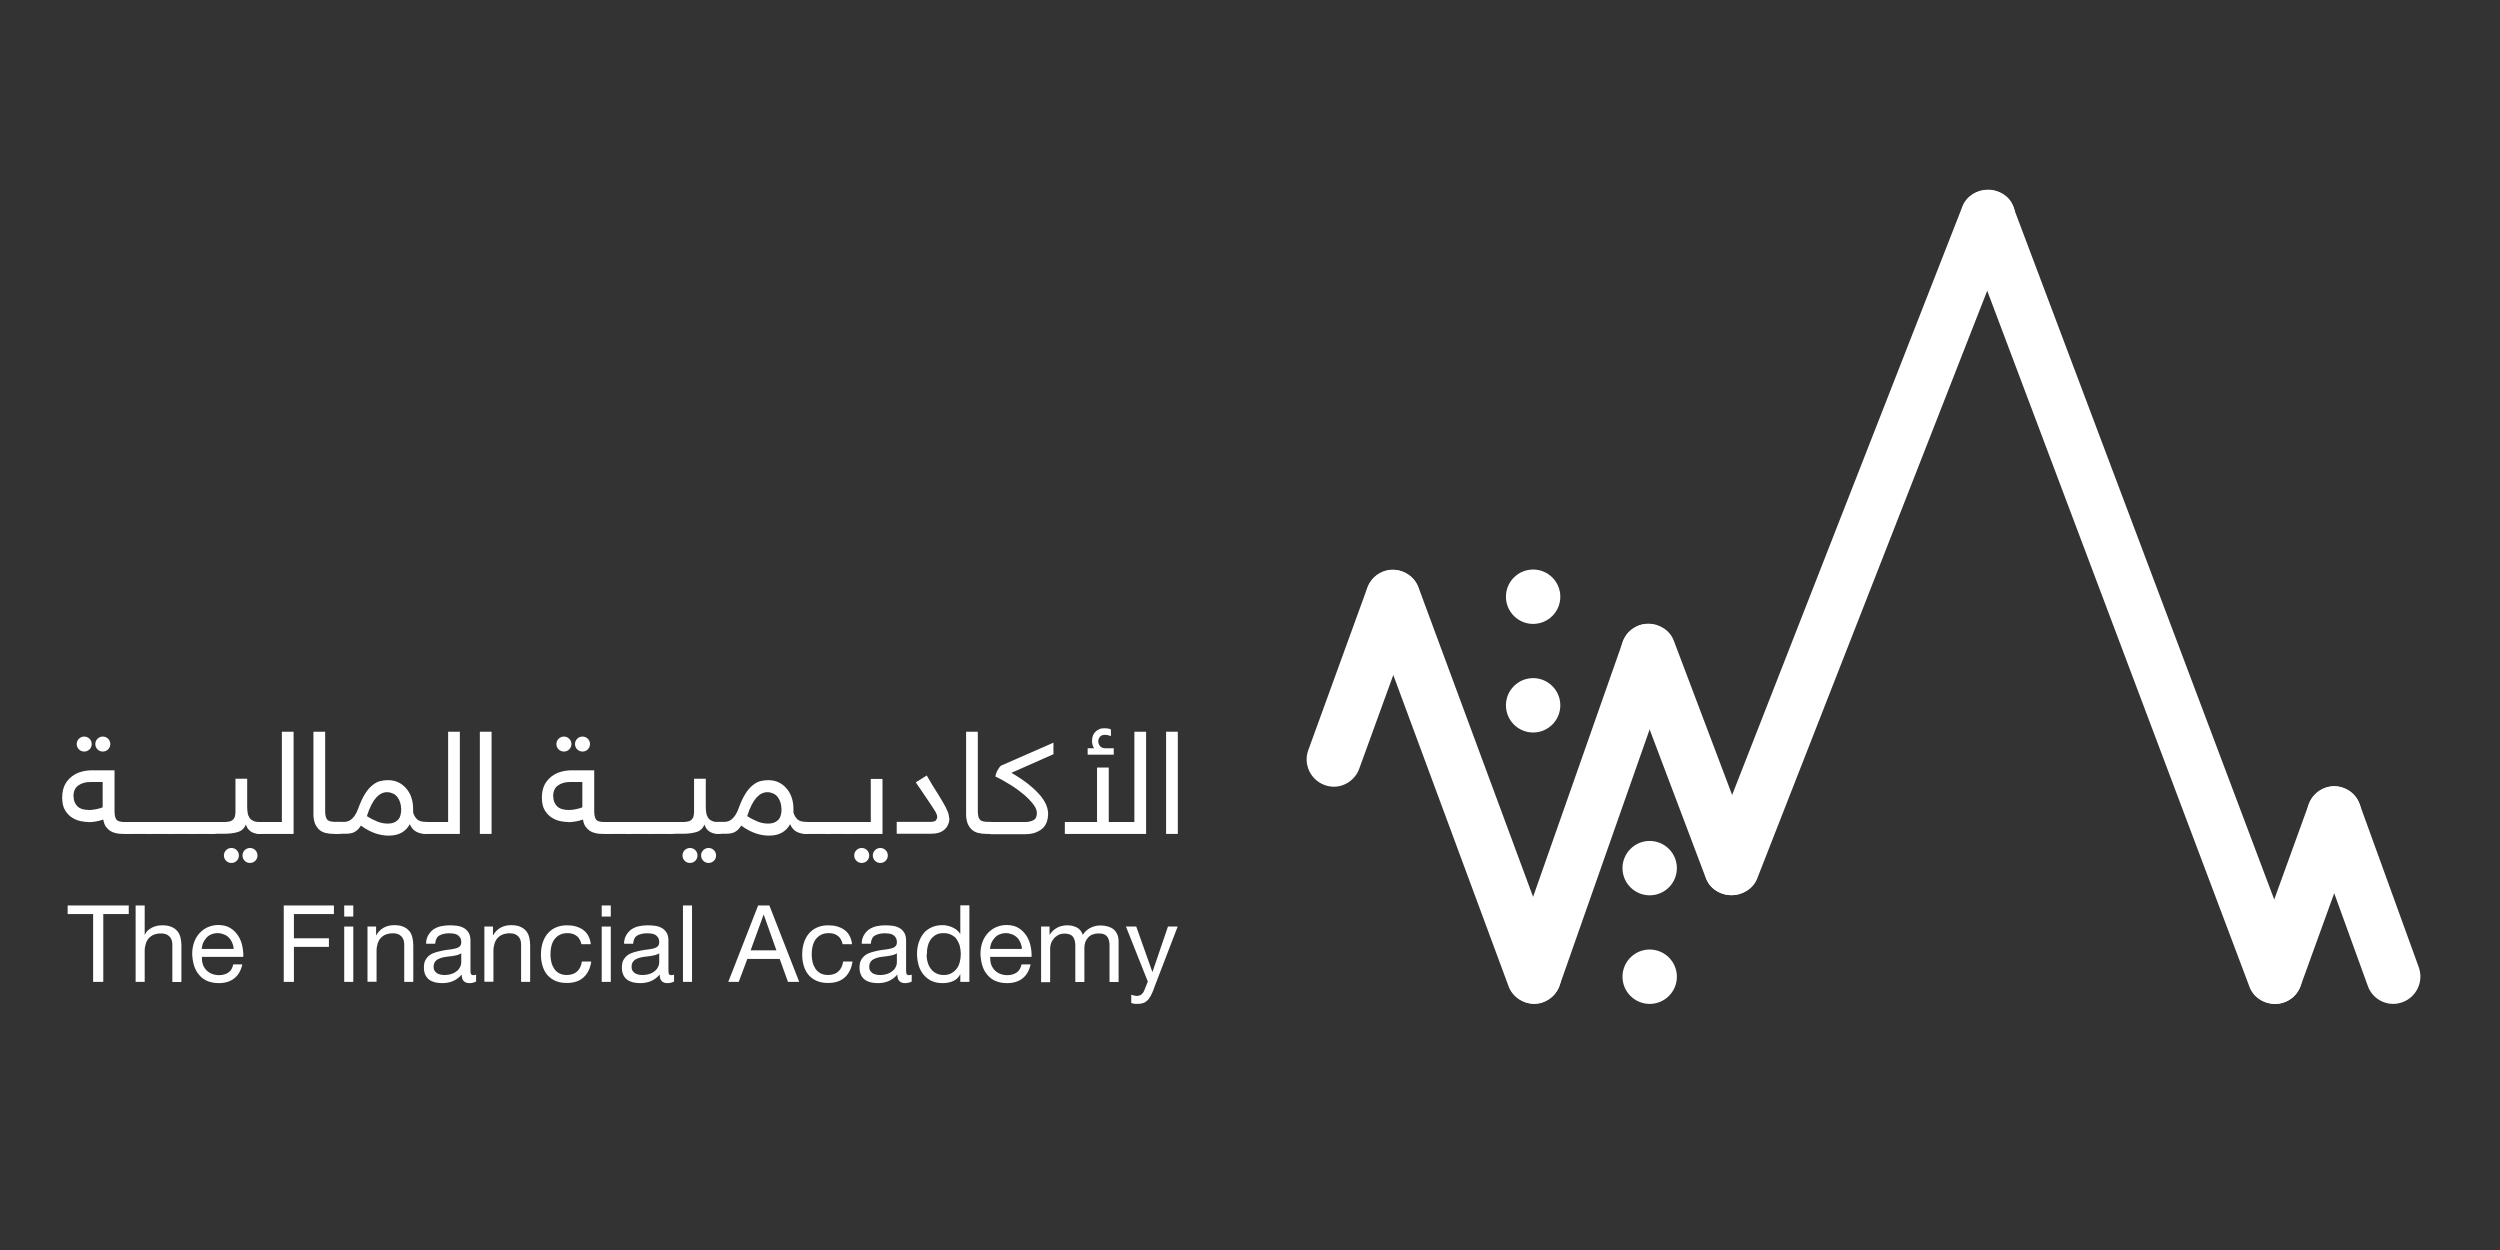 <?xml version="1.0" encoding="UTF-8"?><svg id="Layer_1" xmlns="http://www.w3.org/2000/svg" viewBox="0 0 160 80"><rect x="0" y="0" width="160" height="80" fill="#333333" stroke="none"/><defs><style>.cls-1{fill:#fff;}</style></defs><path class="cls-1" d="m98.19,64.25c-.2,0-.4-.04-.59-.11-.9-.34-1.37-1.38-1.04-2.31l7.28-20.71c.25-.71.91-1.19,1.63-1.19.2,0,.4.04.59.11.44.16.79.5.98.93.2.44.22.93.06,1.38l-7.28,20.71c-.25.71-.91,1.19-1.63,1.19Z"/><path class="cls-1" d="m110.83,57.29c-.2,0-.4-.03-.59-.1-.44-.15-.79-.44-.98-.84-.2-.39-.22-.83-.06-1.24l16.4-41.91c.25-.64.91-1.06,1.63-1.06.2,0,.4.03.59.1.44.15.79.44.98.84.2.39.22.83.06,1.24l-16.4,41.91c-.25.64-.91,1.06-1.63,1.06Z"/><path class="cls-1" d="m85.36,50.35c-.2,0-.4-.04-.59-.11-.9-.33-1.37-1.33-1.04-2.23l3.78-10.4c.25-.69.91-1.15,1.63-1.15.2,0,.4.04.59.11.44.16.79.48.98.9.2.42.22.9.06,1.33l-3.78,10.4c-.25.69-.91,1.15-1.63,1.15Z"/><path class="cls-1" d="m145.61,64.25c-.2,0-.4-.04-.59-.11-.44-.16-.79-.48-.98-.9-.2-.42-.22-.9-.06-1.34l3.78-10.43c.25-.69.91-1.15,1.63-1.15.2,0,.4.04.59.11.44.16.79.48.98.9.2.42.22.9.06,1.34l-3.78,10.43c-.25.69-.91,1.15-1.63,1.15Z"/><circle class="cls-1" cx="98.12" cy="38.19" r="1.74"/><circle class="cls-1" cx="98.12" cy="45.14" r="1.74"/><circle class="cls-1" cx="105.58" cy="62.51" r="1.74"/><circle class="cls-1" cx="105.58" cy="55.56" r="1.74"/><path class="cls-1" d="m110.8,57.29c-.73,0-1.39-.44-1.63-1.1l-5.3-14.02c-.16-.42-.14-.87.06-1.28.2-.41.54-.71.98-.87.19-.07.39-.1.59-.1.73,0,1.39.44,1.63,1.1l5.3,14.02c.16.42.14.87-.06,1.28-.2.41-.54.71-.98.87-.19.07-.39.1-.59.1h0Z"/><path class="cls-1" d="m98.17,64.23c-.73,0-1.39-.45-1.63-1.13l-9.01-24.33c-.33-.89.14-1.87,1.04-2.19.19-.07.39-.1.59-.1.73,0,1.39.45,1.63,1.13l9.01,24.33c.33.89-.14,1.87-1.04,2.19-.19.07-.39.1-.59.1h0Z"/><path class="cls-1" d="m145.59,64.25c-.73,0-1.39-.44-1.63-1.11l-18.36-48.73c-.33-.87.14-1.84,1.04-2.15.19-.07.39-.1.59-.1.73,0,1.39.44,1.63,1.11l18.36,48.73c.16.42.14.88-.06,1.28-.2.41-.54.72-.98.87-.19.07-.39.1-.59.1h0Z"/><path class="cls-1" d="m153.17,64.25c-.73,0-1.39-.46-1.63-1.15l-3.78-10.43c-.33-.91.14-1.91,1.04-2.24.19-.07.39-.11.59-.11.73,0,1.39.46,1.63,1.15l3.78,10.43c.33.91-.14,1.91-1.04,2.24-.19.07-.39.11-.59.11h0Z"/><path class="cls-1" d="m5.66,52.61c-.15,0-.32-.02-.51-.06-.19-.04-.38-.12-.55-.23-.17-.11-.32-.27-.44-.47-.12-.2-.18-.47-.18-.8s.06-.6.17-.82.27-.4.45-.54c.18-.14.39-.24.61-.3.22-.06.44-.09.66-.09h1.46v2.61c0,.25.04.44.12.54.08.11.26.16.53.16h.22c.24,0,.37.12.37.37,0,.15-.03.26-.09.31-.06.06-.15.08-.28.08h-.31c-.16,0-.31-.01-.45-.04-.14-.03-.27-.08-.38-.15s-.21-.17-.29-.28c-.08-.12-.13-.27-.16-.45-.13.05-.29.09-.45.12-.17.03-.33.05-.49.05Zm-.95-1.63c0,.25.08.46.24.62.16.16.42.24.77.24.13,0,.28-.02.43-.05.16-.03.29-.07.42-.12v-1.62h-.81c-.29,0-.54.07-.75.22-.21.15-.31.38-.31.71Zm.2-3.36c0-.13.05-.25.14-.34.09-.09.21-.14.34-.14s.25.05.34.14c.09.09.14.21.14.34s-.05.25-.14.34c-.09.09-.21.14-.34.14s-.25-.05-.34-.14c-.09-.09-.14-.21-.14-.34Zm1.19,0c0-.13.05-.25.14-.34.09-.09.21-.14.34-.14s.25.05.34.14c.09.09.14.21.14.34s-.05.25-.14.34c-.09.09-.21.14-.34.14s-.25-.05-.34-.14c-.09-.09-.14-.21-.14-.34Z"/><path class="cls-1" d="m8.19,53.37c-.24,0-.37-.12-.37-.37,0-.15.03-.26.09-.31s.15-.08.28-.08h1.35c.24,0,.37.12.37.37,0,.15-.03.26-.09.31s-.15.08-.28.08h-1.35Z"/><path class="cls-1" d="m9.55,53.37c-.24,0-.37-.12-.37-.37,0-.15.03-.26.09-.31s.15-.08.28-.08h1.35c.24,0,.37.12.37.37,0,.15-.03.26-.09.31s-.15.08-.28.08h-1.35Z"/><path class="cls-1" d="m10.9,53.37c-.24,0-.37-.12-.37-.37,0-.15.03-.26.09-.31s.15-.08.28-.08h1.35c.24,0,.37.12.37.37,0,.15-.03.26-.09.31s-.15.08-.28.08h-1.35Z"/><path class="cls-1" d="m12.26,53.37c-.24,0-.37-.12-.37-.37,0-.15.03-.26.09-.31s.15-.08.28-.08h1.35c.24,0,.37.12.37.37,0,.15-.03.26-.09.31s-.15.08-.28.08h-1.35Z"/><path class="cls-1" d="m13.61,53.37c-.24,0-.37-.12-.37-.37,0-.15.03-.26.09-.31s.15-.08.28-.08h.61c.15,0,.27,0,.38-.02.1-.01.19-.04.26-.09.07-.05.12-.11.16-.2.03-.09.05-.21.05-.36v-2.1h.75v1.76c0,.15.01.29.03.42.02.13.06.23.12.32s.14.15.25.2c.1.05.23.07.39.07.24,0,.37.12.37.37,0,.15-.03.26-.09.31s-.15.08-.28.08c-.24,0-.43-.06-.58-.17-.15-.11-.24-.25-.29-.43-.11.25-.28.41-.52.48-.23.07-.52.11-.86.11h-.75Zm.72,1.38c0-.13.05-.25.14-.34.09-.09.21-.14.34-.14s.25.05.34.14c.09.09.14.21.14.34s-.05.25-.14.34c-.09.09-.21.14-.34.14s-.25-.05-.34-.14c-.09-.09-.14-.21-.14-.34Zm1.19,0c0-.13.05-.25.14-.34.09-.09.21-.14.34-.14s.25.05.34.14.14.21.14.34-.05.25-.14.34-.21.14-.34.14-.25-.05-.34-.14c-.09-.09-.14-.21-.14-.34Z"/><path class="cls-1" d="m16.61,53.37c-.24,0-.37-.12-.37-.37,0-.15.03-.26.09-.31s.15-.08.28-.08h1.43v-5.78h.75v6.54h-2.18Z"/><path class="cls-1" d="m21.99,52.98c0,.15-.03.26-.09.31-.06.05-.15.08-.28.08h-.24c-.2,0-.37-.02-.54-.06-.16-.04-.3-.11-.41-.21-.11-.1-.2-.23-.27-.39-.06-.16-.1-.36-.1-.61v-5.27h.75v5.07c0,.26.04.44.12.54.08.11.26.16.53.16h.15c.24,0,.37.12.37.37Z"/><path class="cls-1" d="m27.24,53.37c-.23,0-.43-.05-.6-.14-.17-.09-.31-.25-.41-.47v-.02c-.12.23-.29.41-.51.54-.22.13-.5.2-.84.2-.29,0-.58-.05-.87-.15s-.59-.26-.91-.49c-.08.12-.16.22-.24.29-.08.07-.17.12-.26.16-.09.03-.19.05-.28.06s-.2.01-.31.01h-.39c-.24,0-.37-.12-.37-.37,0-.15.03-.26.09-.31.06-.05.15-.08.28-.08h.38c.07,0,.15,0,.23-.03.08-.02.16-.06.24-.12.08-.06.16-.15.23-.25.08-.11.15-.25.22-.44.14-.39.29-.71.44-.95s.31-.43.48-.56c.16-.13.33-.22.49-.26.17-.04.33-.06.5-.06.23,0,.45.04.64.13.2.09.36.21.51.38s.26.35.34.58.12.47.12.75c0,.04,0,.08,0,.12,0,.04,0,.08,0,.11.06.2.15.34.27.45.12.1.3.15.55.15s.37.12.37.37c0,.15-.03.26-.09.31-.06.05-.15.08-.28.08Zm-1.57-1.62c0-.13-.02-.27-.06-.39-.04-.13-.1-.24-.17-.34-.08-.1-.17-.18-.28-.23s-.24-.09-.38-.09c-.26,0-.49.11-.7.34-.21.23-.42.62-.6,1.19.23.15.45.26.67.35s.45.13.68.13c.26,0,.46-.07.62-.22.16-.15.23-.39.23-.74Z"/><path class="cls-1" d="m27.25,53.37c-.24,0-.37-.12-.37-.37,0-.15.03-.26.09-.31s.15-.08.28-.08h1.43v-5.78h.75v6.54h-2.18Z"/><path class="cls-1" d="m31.46,46.83v6.54h-.75v-6.54h.75Z"/><path class="cls-1" d="m36.36,52.61c-.15,0-.32-.02-.51-.06-.19-.04-.38-.12-.55-.23-.17-.11-.32-.27-.44-.47-.12-.2-.18-.47-.18-.8s.06-.6.17-.82.27-.4.45-.54c.18-.14.39-.24.61-.3.22-.06.44-.09.66-.09h1.46v2.61c0,.25.04.44.12.54.08.11.26.16.53.16h.22c.24,0,.37.12.37.37,0,.15-.03.26-.09.31-.06.06-.15.08-.28.08h-.31c-.16,0-.31-.01-.45-.04-.14-.03-.27-.08-.38-.15s-.21-.17-.29-.28c-.08-.12-.13-.27-.16-.45-.13.05-.29.09-.45.12-.17.03-.33.05-.49.05Zm-.95-1.63c0,.25.08.46.24.62.16.16.42.24.77.24.13,0,.28-.02.43-.05.16-.03.29-.07.42-.12v-1.62h-.81c-.29,0-.54.07-.75.22-.21.15-.31.38-.31.71Zm.2-3.36c0-.13.05-.25.14-.34.09-.09.21-.14.34-.14s.25.05.34.14c.09.09.14.21.14.34s-.05.25-.14.34c-.09.09-.21.14-.34.14s-.25-.05-.34-.14c-.09-.09-.14-.21-.14-.34Zm1.19,0c0-.13.05-.25.14-.34.09-.09.21-.14.34-.14s.25.05.34.14c.09.09.14.21.14.34s-.05.25-.14.34c-.09.09-.21.14-.34.14s-.25-.05-.34-.14c-.09-.09-.14-.21-.14-.34Z"/><path class="cls-1" d="m38.89,53.37c-.24,0-.37-.12-.37-.37,0-.15.03-.26.09-.31s.15-.08.28-.08h1.35c.24,0,.37.12.37.37,0,.15-.03.26-.09.31s-.15.08-.28.08h-1.35Z"/><path class="cls-1" d="m40.25,53.37c-.24,0-.37-.12-.37-.37,0-.15.03-.26.09-.31s.15-.08.28-.08h1.35c.24,0,.37.12.37.37,0,.15-.03.26-.09.31s-.15.08-.28.08h-1.35Z"/><path class="cls-1" d="m41.6,53.37c-.24,0-.37-.12-.37-.37,0-.15.03-.26.09-.31s.15-.08.28-.08h1.35c.24,0,.37.12.37.37,0,.15-.03.26-.09.31s-.15.08-.28.08h-1.35Z"/><path class="cls-1" d="m42.96,53.37c-.24,0-.37-.12-.37-.37,0-.15.03-.26.09-.31s.15-.08.28-.08h.61c.15,0,.27,0,.38-.02.1-.01.19-.04.26-.09.07-.05.12-.11.16-.2.03-.09.05-.21.05-.36v-2.1h.75v1.76c0,.15.01.29.03.42.02.13.06.23.12.32s.14.15.25.2c.1.05.23.07.39.07.24,0,.37.12.37.37,0,.15-.03.26-.09.31s-.15.08-.28.08c-.24,0-.43-.06-.58-.17-.15-.11-.24-.25-.29-.43-.11.25-.28.41-.52.48-.23.07-.52.11-.86.11h-.75Zm.72,1.38c0-.13.05-.25.14-.34.09-.09.21-.14.34-.14s.25.05.34.14c.09.09.14.21.14.34s-.05.25-.14.34c-.09.09-.21.14-.34.14s-.25-.05-.34-.14c-.09-.09-.14-.21-.14-.34Zm1.19,0c0-.13.05-.25.14-.34.09-.09.21-.14.34-.14s.25.05.34.14.14.21.14.34-.05.25-.14.34-.21.14-.34.14-.25-.05-.34-.14c-.09-.09-.14-.21-.14-.34Z"/><path class="cls-1" d="m51.58,53.37c-.23,0-.43-.05-.6-.14-.17-.09-.31-.25-.41-.47v-.02c-.12.23-.29.41-.51.54-.22.13-.5.2-.84.2-.29,0-.58-.05-.87-.15s-.59-.26-.91-.49c-.08.12-.16.22-.24.29-.08.07-.17.12-.26.16-.09.03-.19.05-.28.06s-.2.01-.31.01h-.39c-.24,0-.37-.12-.37-.37,0-.15.03-.26.09-.31.06-.05.15-.08.28-.08h.38c.07,0,.15,0,.23-.03.08-.02.16-.06.24-.12.08-.06.16-.15.23-.25.08-.11.15-.25.22-.44.14-.39.29-.71.44-.95s.31-.43.48-.56c.16-.13.33-.22.49-.26.17-.04.33-.06.5-.06.23,0,.45.04.64.13.2.09.36.21.51.38s.26.35.34.58.12.47.12.75c0,.04,0,.08,0,.12,0,.04,0,.08,0,.11.06.2.15.34.27.45.12.1.3.15.55.15s.37.12.37.37c0,.15-.03.26-.09.31-.06.05-.15.08-.28.08Zm-1.57-1.62c0-.13-.02-.27-.06-.39-.04-.13-.1-.24-.17-.34-.08-.1-.17-.18-.28-.23s-.24-.09-.38-.09c-.26,0-.49.11-.7.34-.21.23-.42.62-.6,1.19.23.15.45.26.67.35s.45.13.68.13c.26,0,.46-.07.62-.22.16-.15.23-.39.23-.74Z"/><path class="cls-1" d="m51.59,53.37c-.24,0-.37-.12-.37-.37,0-.15.03-.26.09-.31s.15-.08.28-.08h1.35c.24,0,.37.12.37.37,0,.15-.03.26-.09.31s-.15.08-.28.08h-1.35Z"/><path class="cls-1" d="m52.94,53.37c-.24,0-.37-.12-.37-.37,0-.15.03-.26.09-.31s.15-.08.28-.08h1.35c.24,0,.37.12.37.37,0,.15-.03.26-.09.31s-.15.08-.28.08h-1.35Z"/><path class="cls-1" d="m54.3,53.37c-.24,0-.37-.12-.37-.37,0-.15.03-.26.09-.31s.15-.08.28-.08h1.43v-2.76h.75v3.52h-2.18Zm.37,1.38c0-.13.05-.25.14-.34.09-.09.21-.14.34-.14s.25.05.34.14c.09.09.14.21.14.34s-.05.25-.14.34c-.09.09-.21.14-.34.14s-.25-.05-.34-.14c-.09-.09-.14-.21-.14-.34Zm1.19,0c0-.13.05-.25.14-.34.09-.09.21-.14.34-.14s.25.05.34.14c.09.09.14.21.14.34s-.05.25-.14.34c-.09.09-.21.14-.34.14s-.25-.05-.34-.14c-.09-.09-.14-.21-.14-.34Z"/><path class="cls-1" d="m60.76,52.36c0,.29-.1.53-.3.72-.2.19-.49.28-.88.28h-2.19v-.76h2.12c.21,0,.34-.03.39-.1s.08-.14.08-.21c0-.06-.01-.13-.04-.19-.02-.07-.08-.17-.18-.32-.09-.15-.23-.35-.41-.62s-.43-.63-.74-1.09l.7-.44c.24.42.46.78.64,1.06.18.29.33.53.44.73.12.2.2.37.26.52.06.14.09.28.09.42Z"/><path class="cls-1" d="m63.76,52.98c0,.15-.03.26-.09.31-.06.05-.15.08-.28.08h-.24c-.2,0-.37-.02-.54-.06-.16-.04-.3-.11-.41-.21-.11-.1-.2-.23-.27-.39-.06-.16-.1-.36-.1-.61v-5.27h.75v5.07c0,.26.04.44.12.54.08.11.26.16.53.16h.15c.24,0,.37.12.37.37Z"/><path class="cls-1" d="m63.39,53.37c-.24,0-.37-.12-.37-.37,0-.15.03-.26.09-.31s.15-.08.28-.08h2.19c.23,0,.41-.04.56-.12.15-.08.22-.23.22-.46,0-.16-.07-.34-.22-.54-.15-.2-.35-.41-.59-.62-.25-.21-.53-.42-.85-.62-.32-.2-.65-.39-.99-.55,0-.07.02-.15.05-.22.03-.08.06-.15.1-.21.04-.06.07-.12.11-.17.04-.05.07-.08.1-.1l3.35-1.47v.74l-2.69,1.19c.43.25.79.49,1.09.73.3.24.54.47.73.69.19.22.32.43.41.64.08.2.12.4.12.58,0,.13-.02.27-.06.42s-.11.29-.22.42-.27.23-.47.32c-.2.09-.46.13-.78.13h-2.17Z"/><path class="cls-1" d="m73.35,46.83v6.54h-5.2v-.76h2.06v-3.49h.75v3.49h1.64v-5.78h.75Zm-2.07,1.47h-1.67v-.41h.41c-.09-.14-.13-.3-.13-.47,0-.13.02-.25.06-.35s.1-.18.17-.25c.07-.07.16-.12.25-.16.09-.04.19-.05.29-.05.1,0,.19,0,.27.02.08.01.13.03.17.06v.42c-.12-.05-.25-.08-.39-.08s-.25.04-.32.13-.1.18-.1.28c0,.12.04.23.12.32.08.09.2.13.36.13h.51v.41Z"/><path class="cls-1" d="m75.38,46.83v6.54h-.75v-6.54h.75Z"/><path class="cls-1" d="m5.96,58.5h-1.63v-.55h3.91v.55h-1.63v4.34h-.65v-4.34Z"/><path class="cls-1" d="m8.68,57.95h.58v1.87h.01c.05-.11.11-.2.19-.27s.18-.14.28-.19c.1-.05.21-.08.32-.11.11-.02.22-.03.33-.03.23,0,.43.03.58.1.15.06.28.15.38.27s.16.25.2.41.06.33.06.52v2.33h-.58v-2.4c0-.22-.06-.39-.19-.52s-.3-.19-.53-.19c-.18,0-.33.03-.46.08-.13.05-.24.13-.33.23-.09.1-.15.22-.19.35-.04.13-.07.28-.07.44v2h-.58v-4.89Z"/><path class="cls-1" d="m15.51,61.71c-.08.39-.25.69-.51.9-.26.21-.6.31-1,.31-.28,0-.53-.05-.74-.14-.21-.09-.38-.22-.52-.39-.14-.16-.25-.36-.32-.59s-.11-.48-.12-.75c0-.26.04-.51.12-.74.08-.23.2-.42.35-.59.15-.16.32-.29.53-.38s.43-.14.67-.14c.31,0,.58.07.78.2.21.13.37.3.5.5s.21.42.26.66c.05.24.07.46.06.68h-2.65c0,.16.01.3.05.44.04.14.11.26.2.37.09.11.21.19.35.26.14.06.31.1.5.1.24,0,.44-.06.6-.17.16-.11.26-.29.31-.52h.58Zm-.56-.99c0-.14-.04-.27-.09-.39-.05-.12-.12-.23-.21-.32s-.19-.16-.32-.21-.26-.08-.4-.08c-.15,0-.29.03-.41.08s-.22.12-.31.22-.15.2-.21.32c-.05.12-.08.25-.09.39h2.03Z"/><path class="cls-1" d="m18.16,57.95h3.21v.55h-2.56v1.55h2.24v.55h-2.24v2.24h-.65v-4.89Z"/><path class="cls-1" d="m22.61,58.66h-.58v-.71h.58v.71Zm-.58.64h.58v3.54h-.58v-3.54Z"/><path class="cls-1" d="m23.52,59.3h.55v.56h.01c.12-.22.28-.38.48-.49s.42-.16.67-.16c.23,0,.43.03.58.1.15.06.28.15.38.27s.16.25.2.41.06.33.06.52v2.33h-.58v-2.4c0-.22-.06-.39-.19-.52s-.3-.19-.53-.19c-.18,0-.33.03-.46.08-.13.05-.24.13-.33.23-.09.1-.15.22-.19.35-.04.13-.07.28-.07.44v2h-.58v-3.54Z"/><path class="cls-1" d="m30.46,62.82c-.11.06-.24.1-.42.1-.15,0-.27-.04-.36-.13s-.13-.23-.13-.42c-.16.19-.35.33-.56.42-.21.09-.44.13-.69.13-.16,0-.31-.02-.46-.05-.14-.04-.27-.09-.37-.17-.11-.08-.19-.18-.25-.31-.06-.13-.09-.28-.09-.46,0-.2.03-.37.1-.49s.16-.23.27-.31c.11-.08.24-.14.38-.18.14-.04.29-.08.44-.11.16-.03.31-.06.46-.07.14-.02.27-.04.38-.07s.2-.07.26-.13c.06-.06.1-.14.1-.25,0-.13-.02-.23-.07-.31-.05-.08-.11-.14-.18-.18s-.16-.07-.25-.08c-.09-.01-.19-.02-.28-.02-.25,0-.45.05-.62.14-.16.09-.25.27-.27.53h-.58c0-.22.05-.4.14-.55s.19-.27.33-.37c.14-.09.29-.16.47-.2.18-.04.37-.06.56-.06.16,0,.32.01.48.03.16.02.3.07.43.14.13.07.23.17.31.3.08.13.12.29.12.5v1.82c0,.14,0,.24.02.3.02.06.07.1.16.1.05,0,.11-.01.18-.03v.45Zm-.94-1.81c-.05.04-.12.07-.21.1s-.17.04-.26.06c-.09.02-.19.03-.29.04s-.2.03-.3.04c-.1.02-.19.04-.27.07-.09.03-.16.07-.23.11-.06.05-.12.11-.15.18-.04.07-.06.16-.06.27,0,.1.02.18.06.24s.09.12.15.16c.06.04.13.07.22.09.08.02.17.03.26.03.19,0,.36-.03.49-.08.14-.05.25-.12.34-.2.09-.08.15-.17.19-.26.04-.09.06-.18.06-.26v-.6Z"/><path class="cls-1" d="m31,59.3h.55v.56h.01c.12-.22.28-.38.48-.49s.42-.16.67-.16c.23,0,.43.03.58.1.15.06.28.15.38.27s.16.25.2.41.06.33.06.52v2.33h-.58v-2.4c0-.22-.06-.39-.19-.52s-.3-.19-.53-.19c-.18,0-.33.03-.46.08-.13.05-.24.13-.33.23-.09.1-.15.22-.19.35-.04.13-.07.28-.07.44v2h-.58v-3.54Z"/><path class="cls-1" d="m37.21,60.43c-.05-.22-.14-.4-.29-.52-.15-.12-.34-.19-.59-.19-.21,0-.39.04-.53.12s-.25.18-.34.31-.14.27-.18.44c-.04.17-.05.34-.05.52,0,.16.02.32.06.48s.1.29.18.41c.08.12.19.22.32.29.13.07.29.11.48.11.28,0,.51-.08.67-.23s.26-.36.3-.63h.6c-.06.43-.23.77-.49,1.01s-.62.36-1.07.36c-.27,0-.51-.04-.72-.13-.21-.09-.38-.21-.52-.37-.14-.16-.24-.35-.31-.57-.07-.22-.11-.46-.11-.73s.03-.51.1-.74.17-.43.31-.6c.14-.17.31-.31.52-.4.21-.1.45-.15.74-.15.2,0,.39.02.56.07s.33.12.47.22c.14.1.25.23.33.38.08.15.14.33.16.54h-.6Z"/><path class="cls-1" d="m39.09,58.66h-.58v-.71h.58v.71Zm-.58.64h.58v3.54h-.58v-3.54Z"/><path class="cls-1" d="m43.13,62.82c-.11.06-.24.1-.42.1-.15,0-.27-.04-.36-.13s-.13-.23-.13-.42c-.16.19-.35.33-.56.42-.21.09-.44.13-.69.13-.16,0-.31-.02-.46-.05-.14-.04-.27-.09-.37-.17-.11-.08-.19-.18-.25-.31-.06-.13-.09-.28-.09-.46,0-.2.03-.37.1-.49s.16-.23.27-.31c.11-.08.24-.14.38-.18.14-.04.29-.08.44-.11.16-.03.31-.06.46-.07.14-.02.27-.04.38-.07s.2-.07.26-.13c.06-.06.1-.14.1-.25,0-.13-.02-.23-.07-.31-.05-.08-.11-.14-.18-.18s-.16-.07-.25-.08c-.09-.01-.19-.02-.28-.02-.25,0-.45.05-.62.14-.16.09-.25.27-.27.53h-.58c0-.22.05-.4.14-.55s.19-.27.33-.37c.14-.09.29-.16.47-.2.18-.04.37-.06.56-.06.16,0,.32.01.48.03.16.02.3.07.43.14.13.07.23.17.31.3.08.13.12.29.12.5v1.82c0,.14,0,.24.02.3.02.06.07.1.16.1.05,0,.11-.01.18-.03v.45Zm-.94-1.81c-.05.04-.12.07-.21.1s-.17.04-.26.06c-.09.02-.19.03-.29.04s-.2.03-.3.04c-.1.02-.19.04-.27.07-.09.03-.16.07-.23.11-.06.05-.12.11-.15.18-.04.07-.06.16-.06.27,0,.1.02.18.06.24s.09.12.15.16c.06.04.13.07.22.09.08.02.17.03.26.03.19,0,.36-.03.49-.08.14-.05.25-.12.34-.2.09-.08.15-.17.19-.26.04-.09.06-.18.06-.26v-.6Z"/><path class="cls-1" d="m43.71,57.95h.58v4.89h-.58v-4.89Z"/><path class="cls-1" d="m48.52,57.95h.72l1.91,4.89h-.72l-.53-1.47h-2.07l-.55,1.47h-.67l1.91-4.89Zm-.49,2.87h1.66l-.81-2.28h-.01l-.83,2.28Z"/><path class="cls-1" d="m53.93,60.43c-.05-.22-.14-.4-.29-.52-.15-.12-.34-.19-.59-.19-.21,0-.39.04-.53.12s-.25.18-.34.31-.14.27-.18.44c-.04.17-.05.34-.05.52,0,.16.02.32.06.48s.1.29.18.41c.08.12.19.22.32.29.13.07.29.11.48.11.28,0,.51-.08.67-.23s.26-.36.3-.63h.6c-.06.43-.23.77-.49,1.01s-.62.36-1.07.36c-.27,0-.51-.04-.72-.13-.21-.09-.38-.21-.52-.37-.14-.16-.24-.35-.31-.57-.07-.22-.11-.46-.11-.73s.03-.51.1-.74.17-.43.31-.6c.14-.17.31-.31.52-.4.21-.1.45-.15.74-.15.2,0,.39.02.56.07s.33.12.47.22c.14.1.25.23.33.38.08.15.14.33.16.54h-.6Z"/><path class="cls-1" d="m58.34,62.82c-.11.06-.24.1-.42.1-.15,0-.27-.04-.36-.13s-.13-.23-.13-.42c-.16.19-.35.33-.56.42-.21.09-.44.13-.69.13-.16,0-.31-.02-.46-.05-.14-.04-.27-.09-.37-.17-.11-.08-.19-.18-.25-.31-.06-.13-.09-.28-.09-.46,0-.2.03-.37.1-.49s.16-.23.27-.31c.11-.08.24-.14.38-.18.14-.04.29-.08.44-.11.16-.03.31-.06.46-.07.14-.02.27-.04.38-.07s.2-.07.26-.13c.06-.06.1-.14.1-.25,0-.13-.02-.23-.07-.31-.05-.08-.11-.14-.18-.18s-.16-.07-.25-.08c-.09-.01-.19-.02-.28-.02-.25,0-.45.05-.62.14-.16.09-.25.27-.27.53h-.58c0-.22.05-.4.14-.55s.19-.27.33-.37c.14-.09.29-.16.47-.2.18-.04.37-.06.56-.06.16,0,.32.01.48.03.16.02.3.07.43.14.13.07.23.17.31.3.08.13.12.29.12.5v1.82c0,.14,0,.24.02.3.02.06.07.1.16.1.05,0,.11-.01.18-.03v.45Zm-.94-1.81c-.05.04-.12.07-.21.1s-.17.04-.26.06c-.09.02-.19.03-.29.04s-.2.03-.3.04c-.1.02-.19.04-.27.07-.09.03-.16.07-.23.11-.06.05-.12.11-.15.18-.04.07-.06.16-.06.27,0,.1.02.18.06.24s.09.12.15.16c.06.04.13.07.22.09.08.02.17.03.26.03.19,0,.36-.03.49-.08.14-.05.25-.12.34-.2.09-.08.15-.17.19-.26.04-.09.06-.18.06-.26v-.6Z"/><path class="cls-1" d="m62.04,62.84h-.58v-.48h-.01c-.1.2-.25.34-.45.43-.21.09-.43.13-.68.13-.27,0-.51-.05-.72-.15-.2-.1-.37-.24-.51-.41-.13-.17-.24-.37-.3-.59s-.1-.46-.1-.71.03-.49.1-.71c.07-.22.17-.42.3-.59.13-.17.3-.3.51-.4.2-.1.44-.15.71-.15.09,0,.19,0,.29.03.11.02.21.05.31.09.1.04.2.1.3.17.09.07.17.16.24.26h.01v-1.82h.58v4.89Zm-2.74-1.74c0,.16.02.32.07.48.04.16.11.3.2.42.09.12.2.22.34.29.14.07.3.11.49.11.2,0,.36-.04.5-.12.14-.08.25-.18.34-.3s.15-.27.19-.43c.04-.16.06-.32.06-.49,0-.17-.02-.34-.06-.5-.04-.16-.11-.3-.19-.43s-.2-.22-.35-.3-.31-.11-.51-.11-.37.04-.5.12c-.13.08-.24.18-.33.31s-.14.27-.18.44c-.04.16-.05.33-.05.51Z"/><path class="cls-1" d="m65.96,61.71c-.08.39-.25.69-.51.9-.26.21-.6.31-1,.31-.28,0-.53-.05-.74-.14-.21-.09-.38-.22-.52-.39-.14-.16-.25-.36-.32-.59s-.11-.48-.12-.75c0-.26.04-.51.12-.74.08-.23.2-.42.35-.59.15-.16.32-.29.53-.38s.43-.14.67-.14c.31,0,.58.07.78.2.21.13.37.3.5.5s.21.42.26.66c.05.24.07.46.06.68h-2.65c0,.16.01.3.05.44.04.14.11.26.2.37.09.11.21.19.35.26.14.06.31.1.5.1.24,0,.44-.06.6-.17.16-.11.26-.29.31-.52h.58Zm-.56-.99c0-.14-.04-.27-.09-.39-.05-.12-.12-.23-.21-.32s-.19-.16-.32-.21-.26-.08-.4-.08c-.15,0-.29.03-.41.08s-.22.12-.31.22-.15.2-.21.32c-.05.12-.08.25-.09.39h2.03Z"/><path class="cls-1" d="m66.62,59.3h.55v.52h.01c.26-.4.65-.6,1.14-.6.22,0,.42.05.6.14s.3.25.38.47c.12-.19.28-.34.47-.44s.41-.16.64-.16c.18,0,.34.02.48.06.14.04.27.1.37.18.1.08.18.19.24.32.06.13.09.29.09.47v2.59h-.58v-2.32c0-.11,0-.21-.03-.31-.02-.1-.05-.18-.1-.25-.05-.07-.12-.13-.21-.17-.09-.04-.2-.06-.35-.06-.28,0-.51.08-.67.25s-.25.38-.25.66v2.2h-.58v-2.32c0-.11-.01-.22-.03-.31s-.06-.18-.11-.25c-.05-.07-.12-.13-.21-.16-.09-.04-.19-.06-.32-.06-.17,0-.32.03-.44.1s-.22.15-.29.25c-.08.1-.13.19-.16.3-.03.1-.05.19-.05.26v2.2h-.58v-3.54Z"/><path class="cls-1" d="m73.84,63.31c-.07.17-.14.32-.2.44-.07.12-.14.22-.22.29s-.17.13-.27.16c-.1.03-.21.05-.34.05-.07,0-.14,0-.21-.01-.07,0-.13-.03-.2-.05v-.53c.05.02.11.04.17.05.06.02.12.03.17.03.12,0,.21-.03.29-.08.07-.05.14-.13.19-.24l.24-.6-1.4-3.52h.66l1.03,2.9h.01l.99-2.9h.62l-1.54,4.01Z"/></svg>